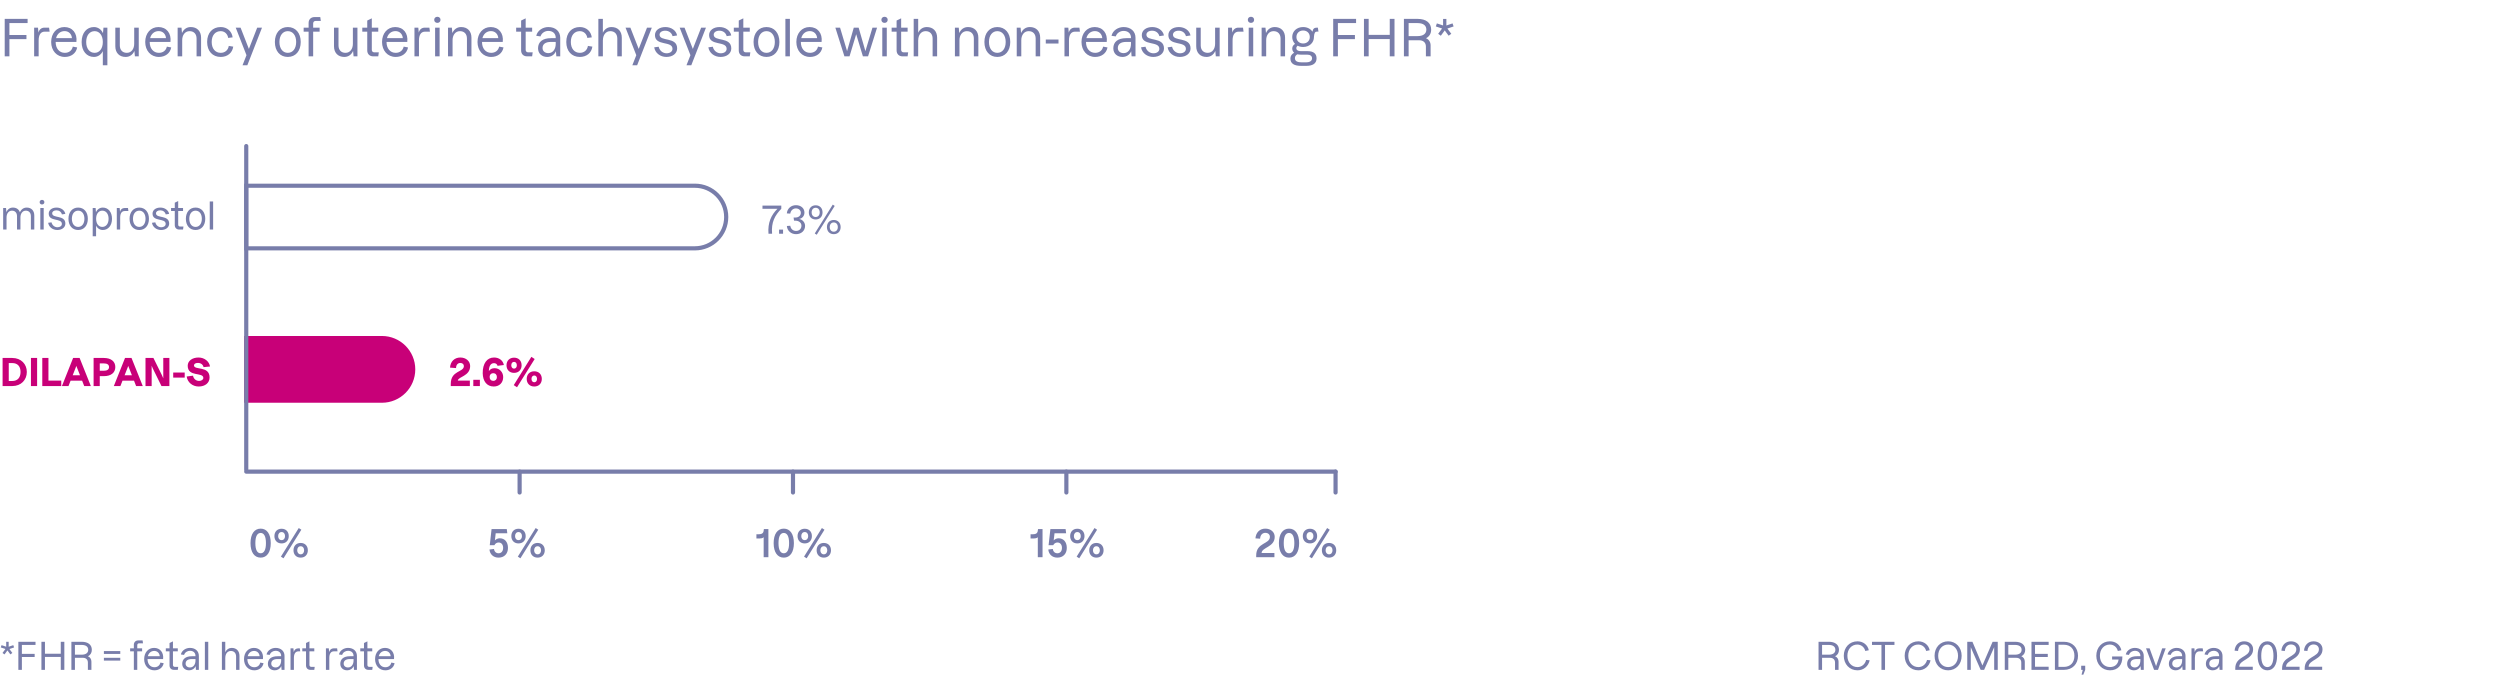 <?xml version="1.0" encoding="UTF-8"?> <svg xmlns="http://www.w3.org/2000/svg" width="1198" height="331" viewBox="0 0 1198 331" fill="none"><path d="M13.224 9.048H2.256V27H4.512V18.768H12.672V16.776H4.512V11.064H13.224V9.048ZM16.36 27H18.52V19.368C18.52 16.824 19.432 15.168 21.424 15.168H23.776L23.512 13.248H21.304C19.816 13.248 18.784 14.16 18.424 15.624L18.208 13.248H16.36V27ZM31.07 27.288C34.045 27.288 36.469 25.584 36.974 22.728L34.886 22.344C34.502 24.192 33.038 25.32 31.07 25.32C28.381 25.32 26.677 23.16 26.677 20.184V20.088H36.614C37.117 15.96 34.718 12.96 30.854 12.96C27.11 12.96 24.517 15.984 24.517 20.112C24.517 24.24 27.157 27.288 31.07 27.288ZM26.869 18.288C27.398 16.152 29.006 14.904 30.95 14.904C32.941 14.904 34.334 16.296 34.477 18.288H26.869ZM51.455 13.248H49.583L49.343 15.912C48.551 14.064 46.895 12.96 44.999 12.96C41.567 12.96 39.119 15.768 39.119 20.136C39.119 24.456 41.543 27.288 44.999 27.288C46.823 27.288 48.431 26.256 49.271 24.504V31.272H51.455V13.248ZM41.303 20.136C41.303 16.944 42.935 14.928 45.359 14.928C47.663 14.928 49.271 16.968 49.271 20.136C49.271 23.28 47.663 25.32 45.359 25.32C42.935 25.32 41.303 23.304 41.303 20.136ZM66.493 13.248H64.309V21C64.309 23.4 62.989 25.32 60.782 25.32C58.718 25.32 57.422 23.976 57.422 21.768V13.248H55.261V22.176C55.261 25.344 57.206 27.288 60.206 27.288C62.102 27.288 63.614 26.256 64.406 24.408L64.645 27H66.493V13.248ZM76.14 27.288C79.116 27.288 81.54 25.584 82.044 22.728L79.956 22.344C79.572 24.192 78.108 25.32 76.14 25.32C73.452 25.32 71.748 23.16 71.748 20.184V20.088H81.684C82.188 15.96 79.788 12.96 75.924 12.96C72.18 12.96 69.588 15.984 69.588 20.112C69.588 24.24 72.228 27.288 76.14 27.288ZM71.94 18.288C72.468 16.152 74.076 14.904 76.02 14.904C78.012 14.904 79.404 16.296 79.548 18.288H71.94ZM94.197 18.48V27H96.357V18.072C96.357 14.904 94.413 12.96 91.413 12.96C89.517 12.96 88.005 13.992 87.213 15.84L86.973 13.248H85.125V27H87.309V19.248C87.309 16.848 88.629 14.928 90.837 14.928C92.901 14.928 94.197 16.272 94.197 18.48ZM105.764 27.288C108.98 27.288 111.356 25.344 111.764 22.344L109.628 22.008C109.316 24.024 107.804 25.32 105.764 25.32C103.148 25.32 101.444 23.28 101.444 20.112C101.444 16.92 103.148 14.928 105.764 14.928C107.66 14.928 109.076 16.296 109.34 18.168L111.476 17.904C111.116 15.024 108.884 12.96 105.764 12.96C101.828 12.96 99.26 15.744 99.26 20.112C99.26 24.48 101.828 27.288 105.764 27.288ZM116.219 31.272H118.523L125.555 13.248H123.251L119.267 23.448L115.283 13.248H112.955L118.115 26.448L116.219 31.272ZM137.913 27.288C141.633 27.288 144.105 24.48 144.105 20.112C144.105 15.792 141.633 12.96 137.913 12.96C134.193 12.96 131.721 15.816 131.721 20.112C131.721 24.48 134.193 27.288 137.913 27.288ZM133.905 20.112C133.905 16.92 135.561 14.928 137.913 14.928C140.289 14.928 141.921 16.92 141.921 20.112C141.921 23.328 140.289 25.32 137.913 25.32C135.561 25.32 133.905 23.352 133.905 20.112ZM147.883 10.992V13.248H145.507V15.168H147.883V27H150.067V15.168H153.163V13.248H150.067V11.232C150.067 10.512 150.547 10.032 151.219 10.032H153.739L153.475 8.184H150.715C149.011 8.184 147.883 9.312 147.883 10.992ZM171.283 13.248H169.099V21C169.099 23.4 167.779 25.32 165.571 25.32C163.507 25.32 162.211 23.976 162.211 21.768V13.248H160.051V22.176C160.051 25.344 161.995 27.288 164.995 27.288C166.891 27.288 168.403 26.256 169.195 24.408L169.435 27H171.283V13.248ZM178.817 27H181.265L181.529 25.08H179.345C178.649 25.08 178.169 24.6 178.169 23.904V15.168H181.265V13.248H178.169V8.784L175.985 9.84V13.248H173.609V15.168H175.985V24.168C175.985 25.872 177.113 27 178.817 27ZM189.624 27.288C192.6 27.288 195.024 25.584 195.528 22.728L193.44 22.344C193.056 24.192 191.592 25.32 189.624 25.32C186.936 25.32 185.232 23.16 185.232 20.184V20.088H195.168C195.672 15.96 193.272 12.96 189.408 12.96C185.664 12.96 183.072 15.984 183.072 20.112C183.072 24.24 185.712 27.288 189.624 27.288ZM185.424 18.288C185.952 16.152 187.56 14.904 189.504 14.904C191.496 14.904 192.888 16.296 193.032 18.288H185.424ZM198.61 27H200.77V19.368C200.77 16.824 201.682 15.168 203.674 15.168H206.026L205.762 13.248H203.554C202.066 13.248 201.034 14.16 200.674 15.624L200.458 13.248H198.61V27ZM210.66 13.248H208.5V27H210.66V13.248ZM208.068 9.504C208.068 10.368 208.716 10.968 209.58 10.968C210.468 10.968 211.092 10.368 211.092 9.504C211.092 8.64 210.468 8.04 209.58 8.04C208.716 8.04 208.068 8.64 208.068 9.504ZM223.76 18.48V27H225.92V18.072C225.92 14.904 223.976 12.96 220.976 12.96C219.08 12.96 217.568 13.992 216.776 15.84L216.536 13.248H214.688V27H216.872V19.248C216.872 16.848 218.192 14.928 220.4 14.928C222.464 14.928 223.76 16.272 223.76 18.48ZM235.374 27.288C238.35 27.288 240.774 25.584 241.278 22.728L239.19 22.344C238.806 24.192 237.342 25.32 235.374 25.32C232.686 25.32 230.982 23.16 230.982 20.184V20.088H240.918C241.422 15.96 239.022 12.96 235.158 12.96C231.414 12.96 228.822 15.984 228.822 20.112C228.822 24.24 231.462 27.288 235.374 27.288ZM231.174 18.288C231.702 16.152 233.31 14.904 235.254 14.904C237.246 14.904 238.638 16.296 238.782 18.288H231.174ZM252.551 27H254.999L255.263 25.08H253.079C252.383 25.08 251.903 24.6 251.903 23.904V15.168H254.999V13.248H251.903V8.784L249.719 9.84V13.248H247.343V15.168H249.719V24.168C249.719 25.872 250.847 27 252.551 27ZM266.59 27H268.462V18.096C268.462 15 266.182 12.96 262.75 12.96C260.206 12.96 257.566 14.52 256.966 17.16L259.006 17.448C259.51 15.816 261.142 14.808 262.75 14.808C264.886 14.808 266.302 16.056 266.302 18.096V18.288H264.046C260.038 18.288 257.83 20.04 257.83 23.16C257.83 25.68 259.702 27.288 262.222 27.288C264.07 27.288 265.654 26.304 266.398 24.552L266.59 27ZM259.99 23.016C259.99 21.12 261.406 20.088 264.022 20.088H266.302V21.024C266.302 23.592 264.91 25.464 262.774 25.464C261.094 25.464 259.99 24.456 259.99 23.016ZM277.865 27.288C281.081 27.288 283.457 25.344 283.865 22.344L281.729 22.008C281.417 24.024 279.905 25.32 277.865 25.32C275.249 25.32 273.545 23.28 273.545 20.112C273.545 16.92 275.249 14.928 277.865 14.928C279.761 14.928 281.177 16.296 281.441 18.168L283.577 17.904C283.217 15.024 280.985 12.96 277.865 12.96C273.929 12.96 271.361 15.744 271.361 20.112C271.361 24.48 273.929 27.288 277.865 27.288ZM288.895 9.048H286.735V27H288.895V19.176L288.919 19.248C288.919 16.848 290.239 14.928 292.447 14.928C294.511 14.928 295.807 16.272 295.807 18.48V27H297.967V18.072C297.967 14.904 296.023 12.96 293.023 12.96C291.175 12.96 289.711 13.944 288.895 15.696V9.048ZM303.016 31.272H305.32L312.352 13.248H310.048L306.064 23.448L302.08 13.248H299.752L304.912 26.448L303.016 31.272ZM319.352 27.288C322.352 27.288 324.488 25.608 324.488 23.208C324.488 17.448 316.064 20.088 316.064 16.632C316.064 15.48 317.192 14.712 318.8 14.712C320.528 14.712 321.896 15.744 322.28 17.328L324.464 16.992C324.032 14.616 321.68 12.96 318.872 12.96C315.92 12.96 313.856 14.544 313.856 16.824C313.856 22.224 322.256 19.44 322.256 23.4C322.256 24.672 321.104 25.536 319.424 25.536C317.696 25.536 316.088 24.36 315.632 22.392L313.496 22.68C313.952 25.44 316.4 27.288 319.352 27.288ZM328.961 31.272H331.265L338.297 13.248H335.993L332.009 23.448L328.025 13.248H325.697L330.857 26.448L328.961 31.272ZM345.298 27.288C348.298 27.288 350.434 25.608 350.434 23.208C350.434 17.448 342.01 20.088 342.01 16.632C342.01 15.48 343.138 14.712 344.746 14.712C346.474 14.712 347.842 15.744 348.226 17.328L350.41 16.992C349.978 14.616 347.626 12.96 344.818 12.96C341.866 12.96 339.802 14.544 339.802 16.824C339.802 22.224 348.202 19.44 348.202 23.4C348.202 24.672 347.05 25.536 345.37 25.536C343.642 25.536 342.034 24.36 341.578 22.392L339.442 22.68C339.898 25.44 342.346 27.288 345.298 27.288ZM356.848 27H359.296L359.56 25.08H357.376C356.68 25.08 356.2 24.6 356.2 23.904V15.168H359.296V13.248H356.2V8.784L354.016 9.84V13.248H351.64V15.168H354.016V24.168C354.016 25.872 355.144 27 356.848 27ZM367.295 27.288C371.015 27.288 373.487 24.48 373.487 20.112C373.487 15.792 371.015 12.96 367.295 12.96C363.575 12.96 361.103 15.816 361.103 20.112C361.103 24.48 363.575 27.288 367.295 27.288ZM363.287 20.112C363.287 16.92 364.943 14.928 367.295 14.928C369.671 14.928 371.303 16.92 371.303 20.112C371.303 23.328 369.671 25.32 367.295 25.32C364.943 25.32 363.287 23.352 363.287 20.112ZM378.52 9.048H376.36V27H378.52V9.048ZM388.163 27.288C391.139 27.288 393.563 25.584 394.067 22.728L391.979 22.344C391.595 24.192 390.131 25.32 388.163 25.32C385.475 25.32 383.771 23.16 383.771 20.184V20.088H393.707C394.211 15.96 391.811 12.96 387.947 12.96C384.203 12.96 381.611 15.984 381.611 20.112C381.611 24.24 384.251 27.288 388.163 27.288ZM383.963 18.288C384.491 16.152 386.099 14.904 388.043 14.904C390.035 14.904 391.427 16.296 391.571 18.288H383.963ZM404.644 27H407.092L410.284 16.392L413.5 27H415.972L420.292 13.248H418.084L414.7 24.504L411.46 13.248H409.132L405.916 24.48L402.556 13.248H400.3L404.644 27ZM424.949 13.248H422.789V27H424.949V13.248ZM422.357 9.504C422.357 10.368 423.005 10.968 423.869 10.968C424.757 10.968 425.381 10.368 425.381 9.504C425.381 8.64 424.757 8.04 423.869 8.04C423.005 8.04 422.357 8.64 422.357 9.504ZM432.481 27H434.929L435.193 25.08H433.009C432.313 25.08 431.833 24.6 431.833 23.904V15.168H434.929V13.248H431.833V8.784L429.649 9.84V13.248H427.273V15.168H429.649V24.168C429.649 25.872 430.777 27 432.481 27ZM439.996 9.048H437.836V27H439.996V19.176L440.02 19.248C440.02 16.848 441.34 14.928 443.548 14.928C445.612 14.928 446.908 16.272 446.908 18.48V27H449.068V18.072C449.068 14.904 447.124 12.96 444.124 12.96C442.276 12.96 440.812 13.944 439.996 15.696V9.048ZM466.666 18.48V27H468.826V18.072C468.826 14.904 466.882 12.96 463.882 12.96C461.986 12.96 460.474 13.992 459.682 15.84L459.442 13.248H457.594V27H459.778V19.248C459.778 16.848 461.098 14.928 463.306 14.928C465.37 14.928 466.666 16.272 466.666 18.48ZM477.92 27.288C481.64 27.288 484.112 24.48 484.112 20.112C484.112 15.792 481.64 12.96 477.92 12.96C474.2 12.96 471.728 15.816 471.728 20.112C471.728 24.48 474.2 27.288 477.92 27.288ZM473.912 20.112C473.912 16.92 475.568 14.928 477.92 14.928C480.296 14.928 481.928 16.92 481.928 20.112C481.928 23.328 480.296 25.32 477.92 25.32C475.568 25.32 473.912 23.352 473.912 20.112ZM496.291 18.48V27H498.451V18.072C498.451 14.904 496.507 12.96 493.507 12.96C491.611 12.96 490.099 13.992 489.307 15.84L489.067 13.248H487.219V27H489.403V19.248C489.403 16.848 490.723 14.928 492.931 14.928C494.995 14.928 496.291 16.272 496.291 18.48ZM507.233 18.936H501.137V20.856H507.233V18.936ZM510.094 27H512.254V19.368C512.254 16.824 513.166 15.168 515.158 15.168H517.51L517.246 13.248H515.038C513.55 13.248 512.518 14.16 512.158 15.624L511.942 13.248H510.094V27ZM524.804 27.288C527.78 27.288 530.204 25.584 530.708 22.728L528.62 22.344C528.236 24.192 526.772 25.32 524.804 25.32C522.116 25.32 520.412 23.16 520.412 20.184V20.088H530.348C530.852 15.96 528.452 12.96 524.588 12.96C520.844 12.96 518.252 15.984 518.252 20.112C518.252 24.24 520.892 27.288 524.804 27.288ZM520.604 18.288C521.132 16.152 522.74 14.904 524.684 14.904C526.676 14.904 528.068 16.296 528.212 18.288H520.604ZM542.261 27H544.133V18.096C544.133 15 541.853 12.96 538.421 12.96C535.877 12.96 533.237 14.52 532.637 17.16L534.677 17.448C535.181 15.816 536.813 14.808 538.421 14.808C540.557 14.808 541.973 16.056 541.973 18.096V18.288H539.717C535.709 18.288 533.501 20.04 533.501 23.16C533.501 25.68 535.373 27.288 537.893 27.288C539.741 27.288 541.325 26.304 542.069 24.552L542.261 27ZM535.661 23.016C535.661 21.12 537.077 20.088 539.693 20.088H541.973V21.024C541.973 23.592 540.581 25.464 538.445 25.464C536.765 25.464 535.661 24.456 535.661 23.016ZM552.649 27.288C555.649 27.288 557.785 25.608 557.785 23.208C557.785 17.448 549.361 20.088 549.361 16.632C549.361 15.48 550.489 14.712 552.097 14.712C553.825 14.712 555.193 15.744 555.577 17.328L557.761 16.992C557.329 14.616 554.977 12.96 552.169 12.96C549.217 12.96 547.153 14.544 547.153 16.824C547.153 22.224 555.553 19.44 555.553 23.4C555.553 24.672 554.401 25.536 552.721 25.536C550.993 25.536 549.385 24.36 548.929 22.392L546.793 22.68C547.249 25.44 549.697 27.288 552.649 27.288ZM565.376 27.288C568.376 27.288 570.512 25.608 570.512 23.208C570.512 17.448 562.088 20.088 562.088 16.632C562.088 15.48 563.216 14.712 564.824 14.712C566.552 14.712 567.92 15.744 568.304 17.328L570.488 16.992C570.056 14.616 567.704 12.96 564.896 12.96C561.944 12.96 559.88 14.544 559.88 16.824C559.88 22.224 568.28 19.44 568.28 23.4C568.28 24.672 567.128 25.536 565.448 25.536C563.72 25.536 562.112 24.36 561.656 22.392L559.52 22.68C559.976 25.44 562.424 27.288 565.376 27.288ZM584.462 13.248H582.278V21C582.278 23.4 580.958 25.32 578.75 25.32C576.686 25.32 575.39 23.976 575.39 21.768V13.248H573.23V22.176C573.23 25.344 575.174 27.288 578.174 27.288C580.07 27.288 581.582 26.256 582.374 24.408L582.614 27H584.462V13.248ZM588.493 27H590.653V19.368C590.653 16.824 591.565 15.168 593.557 15.168H595.909L595.645 13.248H593.437C591.949 13.248 590.917 14.16 590.557 15.624L590.341 13.248H588.493V27ZM600.543 13.248H598.383V27H600.543V13.248ZM597.951 9.504C597.951 10.368 598.599 10.968 599.463 10.968C600.351 10.968 600.975 10.368 600.975 9.504C600.975 8.64 600.351 8.04 599.463 8.04C598.599 8.04 597.951 8.64 597.951 9.504ZM613.643 18.48V27H615.803V18.072C615.803 14.904 613.859 12.96 610.859 12.96C608.963 12.96 607.451 13.992 606.659 15.84L606.419 13.248H604.571V27H606.755V19.248C606.755 16.848 608.075 14.928 610.283 14.928C612.347 14.928 613.643 16.272 613.643 18.48ZM623.457 31.56H626.025C628.881 31.56 630.897 30.528 630.897 27.984C630.897 25.776 629.553 24.504 626.505 24.504H623.337C621.945 24.504 621.201 23.976 621.201 23.064C621.201 22.584 621.465 22.248 621.801 21.912C622.569 22.296 623.457 22.512 624.465 22.512C627.489 22.512 629.649 20.472 629.649 17.736V17.52C629.817 15.6 630.249 15.144 631.137 15.144H631.809L631.521 13.248H631.017C629.817 13.248 629.169 13.752 628.929 15.192C628.041 13.824 626.433 12.96 624.465 12.96C621.417 12.96 619.233 14.976 619.233 17.736C619.233 19.032 619.737 20.184 620.577 21.024C619.905 21.528 619.233 22.104 619.233 23.232C619.233 24.024 619.545 24.744 620.145 25.272C618.969 25.944 618.369 26.832 618.369 28.08C618.369 30.504 620.241 31.56 623.457 31.56ZM620.529 27.888C620.529 27.048 620.889 26.496 621.681 26.016C622.137 26.112 622.641 26.184 623.241 26.184H626.361C627.873 26.184 628.737 26.832 628.737 27.96C628.737 29.376 627.321 29.88 625.857 29.88H623.913C621.897 29.88 620.529 29.424 620.529 27.888ZM621.249 17.736C621.249 15.912 622.593 14.616 624.465 14.616C626.337 14.616 627.657 15.912 627.657 17.736C627.657 19.56 626.337 20.832 624.465 20.832C622.593 20.832 621.249 19.56 621.249 17.736ZM649.833 9.048H638.865V27H641.121V18.768H649.281V16.776H641.121V11.064H649.833V9.048ZM665.968 27H668.248V9.048H665.968V16.704H655.864V9.048H653.608V27H655.864V18.72H665.968V27ZM679.26 17.304H675.012V11.064H679.26C681.972 11.064 683.508 12.168 683.508 14.184C683.508 16.176 681.972 17.304 679.26 17.304ZM672.756 27H675.012V19.296H680.1C682.14 19.296 683.292 20.52 683.292 22.296V27H685.548V21.768C685.548 20.232 684.804 18.936 683.34 18.312C684.948 17.544 685.812 16.056 685.812 14.184C685.812 10.968 683.412 9.048 679.308 9.048H672.756V27ZM690.443 17.136L692.315 14.568L694.187 17.112L695.459 16.2L693.587 13.68L696.563 12.672L696.059 11.208L693.107 12.216V9.072H691.523V12.192L688.547 11.208L688.043 12.672L691.043 13.656L689.171 16.2L690.443 17.136Z" fill="#787DAA"></path><path d="M2.16 313.602L3.564 311.676L4.968 313.584L5.922 312.9L4.518 311.01L6.75 310.254L6.372 309.156L4.158 309.912V307.554H2.97V309.894L0.738 309.156L0.36 310.254L2.61 310.992L1.206 312.9L2.16 313.602ZM17.02 307.536H8.794V321H10.486V314.826H16.606V313.332H10.486V309.048H17.02V307.536ZM29.12 321H30.83V307.536H29.12V313.278H21.542V307.536H19.85V321H21.542V314.79H29.12V321ZM39.09 313.728H35.904V309.048H39.09C41.123 309.048 42.276 309.876 42.276 311.388C42.276 312.882 41.123 313.728 39.09 313.728ZM34.212 321H35.904V315.222H39.719C41.249 315.222 42.114 316.14 42.114 317.472V321H43.806V317.076C43.806 315.924 43.248 314.952 42.15 314.484C43.355 313.908 44.004 312.792 44.004 311.388C44.004 308.976 42.203 307.536 39.126 307.536H34.212V321ZM57.634 315.204H49.786V316.554H57.634V315.204ZM49.786 313.35H57.634V311.982H49.786V313.35ZM64.137 308.994V310.686H62.355V312.126H64.137V321H65.775V312.126H68.097V310.686H65.775V309.174C65.775 308.634 66.135 308.274 66.639 308.274H68.529L68.331 306.888H66.261C64.983 306.888 64.137 307.734 64.137 308.994ZM73.997 321.216C76.229 321.216 78.047 319.938 78.425 317.796L76.859 317.508C76.571 318.894 75.473 319.74 73.997 319.74C71.981 319.74 70.703 318.12 70.703 315.888V315.816H78.155C78.533 312.72 76.733 310.47 73.835 310.47C71.027 310.47 69.083 312.738 69.083 315.834C69.083 318.93 71.063 321.216 73.997 321.216ZM70.847 314.466C71.243 312.864 72.449 311.928 73.907 311.928C75.401 311.928 76.445 312.972 76.553 314.466H70.847ZM83.365 321H85.201L85.399 319.56H83.761C83.239 319.56 82.879 319.2 82.879 318.678V312.126H85.201V310.686H82.879V307.338L81.241 308.13V310.686H79.459V312.126H81.241V318.876C81.241 320.154 82.087 321 83.365 321ZM93.893 321H95.297V314.322C95.297 312 93.587 310.47 91.013 310.47C89.105 310.47 87.125 311.64 86.675 313.62L88.205 313.836C88.583 312.612 89.807 311.856 91.013 311.856C92.615 311.856 93.677 312.792 93.677 314.322V314.466H91.985C88.979 314.466 87.323 315.78 87.323 318.12C87.323 320.01 88.727 321.216 90.617 321.216C92.003 321.216 93.191 320.478 93.749 319.164L93.893 321ZM88.943 318.012C88.943 316.59 90.005 315.816 91.967 315.816H93.677V316.518C93.677 318.444 92.633 319.848 91.031 319.848C89.771 319.848 88.943 319.092 88.943 318.012ZM99.794 307.536H98.174V321H99.794V307.536ZM107.95 307.536H106.33V321H107.95V315.132L107.968 315.186C107.968 313.386 108.958 311.946 110.614 311.946C112.162 311.946 113.134 312.954 113.134 314.61V321H114.754V314.304C114.754 311.928 113.296 310.47 111.046 310.47C109.66 310.47 108.562 311.208 107.95 312.522V307.536ZM121.845 321.216C124.077 321.216 125.895 319.938 126.273 317.796L124.707 317.508C124.419 318.894 123.321 319.74 121.845 319.74C119.829 319.74 118.551 318.12 118.551 315.888V315.816H126.003C126.381 312.72 124.581 310.47 121.683 310.47C118.875 310.47 116.931 312.738 116.931 315.834C116.931 318.93 118.911 321.216 121.845 321.216ZM118.695 314.466C119.091 312.864 120.297 311.928 121.755 311.928C123.249 311.928 124.293 312.972 124.401 314.466H118.695ZM134.938 321H136.342V314.322C136.342 312 134.632 310.47 132.058 310.47C130.15 310.47 128.17 311.64 127.72 313.62L129.25 313.836C129.628 312.612 130.852 311.856 132.058 311.856C133.66 311.856 134.722 312.792 134.722 314.322V314.466H133.03C130.024 314.466 128.368 315.78 128.368 318.12C128.368 320.01 129.772 321.216 131.662 321.216C133.048 321.216 134.236 320.478 134.794 319.164L134.938 321ZM129.988 318.012C129.988 316.59 131.05 315.816 133.012 315.816H134.722V316.518C134.722 318.444 133.678 319.848 132.076 319.848C130.816 319.848 129.988 319.092 129.988 318.012ZM139.219 321H140.839V315.276C140.839 313.368 141.523 312.126 143.017 312.126H143.863L143.665 310.686H142.927C141.811 310.686 141.037 311.37 140.767 312.468L140.605 310.686H139.219V321ZM148.773 321H150.609L150.807 319.56H149.169C148.647 319.56 148.287 319.2 148.287 318.678V312.126H150.609V310.686H148.287V307.338L146.649 308.13V310.686H144.867V312.126H146.649V318.876C146.649 320.154 147.495 321 148.773 321ZM156.182 321H157.802V315.276C157.802 313.368 158.486 312.126 159.98 312.126H161.744L161.546 310.686H159.89C158.774 310.686 158 311.37 157.73 312.468L157.568 310.686H156.182V321ZM169.637 321H171.041V314.322C171.041 312 169.331 310.47 166.757 310.47C164.849 310.47 162.869 311.64 162.419 313.62L163.949 313.836C164.327 312.612 165.551 311.856 166.757 311.856C168.359 311.856 169.421 312.792 169.421 314.322V314.466H167.729C164.723 314.466 163.067 315.78 163.067 318.12C163.067 320.01 164.471 321.216 166.361 321.216C167.747 321.216 168.935 320.478 169.493 319.164L169.637 321ZM164.687 318.012C164.687 316.59 165.749 315.816 167.711 315.816H169.421V316.518C169.421 318.444 168.377 319.848 166.775 319.848C165.515 319.848 164.687 319.092 164.687 318.012ZM176.546 321H178.382L178.58 319.56H176.942C176.42 319.56 176.06 319.2 176.06 318.678V312.126H178.382V310.686H176.06V307.338L174.422 308.13V310.686H172.64V312.126H174.422V318.876C174.422 320.154 175.268 321 176.546 321ZM184.652 321.216C186.884 321.216 188.702 319.938 189.08 317.796L187.514 317.508C187.226 318.894 186.128 319.74 184.652 319.74C182.636 319.74 181.358 318.12 181.358 315.888V315.816H188.81C189.188 312.72 187.388 310.47 184.49 310.47C181.682 310.47 179.738 312.738 179.738 315.834C179.738 318.93 181.718 321.216 184.652 321.216ZM181.502 314.466C181.898 312.864 183.104 311.928 184.562 311.928C186.056 311.928 187.1 312.972 187.208 314.466H181.502Z" fill="#787DAA"></path><path d="M876.322 313.728H873.136V309.048H876.322C878.356 309.048 879.508 309.876 879.508 311.388C879.508 312.882 878.356 313.728 876.322 313.728ZM871.444 321H873.136V315.222H876.952C878.482 315.222 879.346 316.14 879.346 317.472V321H881.038V317.076C881.038 315.924 880.48 314.952 879.382 314.484C880.588 313.908 881.236 312.792 881.236 311.388C881.236 308.976 879.436 307.536 876.358 307.536H871.444V321ZM890.109 307.32C886.293 307.32 883.539 310.236 883.539 314.25C883.539 318.282 886.311 321.216 890.109 321.216C892.989 321.216 895.383 319.254 895.941 316.41L894.249 316.248C893.763 318.3 892.107 319.668 890.109 319.668C887.265 319.668 885.267 317.418 885.267 314.25C885.267 311.1 887.265 308.868 890.001 308.868C891.891 308.868 893.403 310.128 893.835 311.946L895.527 311.604C895.023 309.012 892.773 307.32 890.109 307.32ZM907.824 307.536H897.06V309.048H901.596V321H903.306V309.048H907.824V307.536ZM919.289 307.32C915.473 307.32 912.719 310.236 912.719 314.25C912.719 318.282 915.491 321.216 919.289 321.216C922.169 321.216 924.563 319.254 925.121 316.41L923.429 316.248C922.943 318.3 921.287 319.668 919.289 319.668C916.445 319.668 914.447 317.418 914.447 314.25C914.447 311.1 916.445 308.868 919.181 308.868C921.071 308.868 922.583 310.128 923.015 311.946L924.707 311.604C924.203 309.012 921.953 307.32 919.289 307.32ZM933.543 321.216C937.305 321.216 940.023 318.3 940.023 314.268C940.023 310.236 937.305 307.32 933.543 307.32C929.763 307.32 927.045 310.236 927.045 314.268C927.045 318.3 929.763 321.216 933.543 321.216ZM928.773 314.268C928.773 311.118 930.771 308.868 933.543 308.868C936.315 308.868 938.295 311.118 938.295 314.268C938.295 317.418 936.315 319.668 933.543 319.668C930.753 319.668 928.773 317.418 928.773 314.268ZM957.322 307.536H954.856L949.978 318.894L945.19 307.536H942.706V321H944.398V310.128L945.19 312L949.132 321H950.788L954.856 311.838L955.612 310.11V321H957.322V307.536ZM965.566 313.728H962.38V309.048H965.566C967.6 309.048 968.752 309.876 968.752 311.388C968.752 312.882 967.6 313.728 965.566 313.728ZM960.688 321H962.38V315.222H966.196C967.726 315.222 968.59 316.14 968.59 317.472V321H970.282V317.076C970.282 315.924 969.724 314.952 968.626 314.484C969.832 313.908 970.48 312.792 970.48 311.388C970.48 308.976 968.68 307.536 965.602 307.536H960.688V321ZM981.711 307.536H973.485V321H981.711V319.488H975.177V314.826H981.297V313.332H975.177V309.048H981.711V307.536ZM989.001 307.536H984.717V321H989.001C993.141 321 995.787 318.174 995.787 314.25C995.787 310.362 993.141 307.536 989.001 307.536ZM986.409 319.578V308.958H989.001C992.151 308.958 994.059 310.992 994.059 314.25C994.059 317.472 992.169 319.578 989.001 319.578H986.409ZM999.234 321V319.02H997.308V321H998.064L997.488 323.286H998.334L999.234 321ZM1011.12 321.216C1014.91 321.216 1017.15 318.642 1017.04 314.592H1012.12V316.032H1015.22C1014.97 318.282 1013.44 319.65 1011.12 319.65C1008.29 319.65 1006.27 317.418 1006.27 314.25C1006.27 311.1 1008.27 308.868 1011.01 308.868C1012.92 308.868 1014.43 310.128 1014.86 311.946L1016.55 311.604C1016.05 309.012 1013.8 307.32 1011.1 307.32C1007.3 307.32 1004.55 310.218 1004.55 314.25C1004.55 318.3 1007.32 321.216 1011.12 321.216ZM1025.89 321H1027.29V314.322C1027.29 312 1025.58 310.47 1023.01 310.47C1021.1 310.47 1019.12 311.64 1018.67 313.62L1020.2 313.836C1020.58 312.612 1021.8 311.856 1023.01 311.856C1024.61 311.856 1025.67 312.792 1025.67 314.322V314.466H1023.98C1020.98 314.466 1019.32 315.78 1019.32 318.12C1019.32 320.01 1020.72 321.216 1022.61 321.216C1024 321.216 1025.19 320.478 1025.75 319.164L1025.89 321ZM1020.94 318.012C1020.94 316.59 1022 315.816 1023.96 315.816H1025.67V316.518C1025.67 318.444 1024.63 319.848 1023.03 319.848C1021.77 319.848 1020.94 319.092 1020.94 318.012ZM1032.24 321H1034.11L1037.8 310.686H1036.12L1033.19 319.218L1030.09 310.686H1028.37L1032.24 321ZM1045.89 321H1047.3V314.322C1047.3 312 1045.59 310.47 1043.01 310.47C1041.11 310.47 1039.13 311.64 1038.68 313.62L1040.21 313.836C1040.58 312.612 1041.81 311.856 1043.01 311.856C1044.62 311.856 1045.68 312.792 1045.68 314.322V314.466H1043.99C1040.98 314.466 1039.32 315.78 1039.32 318.12C1039.32 320.01 1040.73 321.216 1042.62 321.216C1044 321.216 1045.19 320.478 1045.75 319.164L1045.89 321ZM1040.94 318.012C1040.94 316.59 1042.01 315.816 1043.97 315.816H1045.68V316.518C1045.68 318.444 1044.63 319.848 1043.03 319.848C1041.77 319.848 1040.94 319.092 1040.94 318.012ZM1050.17 321H1051.79V315.276C1051.79 313.368 1052.48 312.126 1053.97 312.126H1055.74L1055.54 310.686H1053.88C1052.77 310.686 1051.99 311.37 1051.72 312.468L1051.56 310.686H1050.17V321ZM1063.63 321H1065.03V314.322C1065.03 312 1063.32 310.47 1060.75 310.47C1058.84 310.47 1056.86 311.64 1056.41 313.62L1057.94 313.836C1058.32 312.612 1059.54 311.856 1060.75 311.856C1062.35 311.856 1063.41 312.792 1063.41 314.322V314.466H1061.72C1058.72 314.466 1057.06 315.78 1057.06 318.12C1057.06 320.01 1058.46 321.216 1060.35 321.216C1061.74 321.216 1062.93 320.478 1063.49 319.164L1063.63 321ZM1058.68 318.012C1058.68 316.59 1059.74 315.816 1061.7 315.816H1063.41V316.518C1063.41 318.444 1062.37 319.848 1060.77 319.848C1059.51 319.848 1058.68 319.092 1058.68 318.012ZM1075.39 307.32C1072.94 307.32 1071.03 308.994 1070.81 311.802L1072.47 311.946C1072.63 309.876 1073.91 308.832 1075.39 308.832C1076.92 308.832 1077.96 309.75 1077.96 311.136C1077.96 315.096 1071.14 314.34 1071.14 320.316V321H1079.53V319.488H1073.05C1073.05 316.086 1079.69 316.122 1079.69 311.136C1079.69 308.904 1077.91 307.32 1075.39 307.32ZM1086.52 307.32C1083.61 307.32 1081.86 309.912 1081.86 314.286C1081.86 318.624 1083.61 321.216 1086.52 321.216C1089.44 321.216 1091.18 318.624 1091.18 314.286C1091.18 309.93 1089.44 307.32 1086.52 307.32ZM1083.59 314.286C1083.59 310.74 1084.67 308.868 1086.52 308.868C1088.38 308.868 1089.44 310.74 1089.44 314.286C1089.44 317.796 1088.38 319.668 1086.52 319.668C1084.67 319.668 1083.59 317.814 1083.59 314.286ZM1097.82 307.32C1095.37 307.32 1093.46 308.994 1093.24 311.802L1094.9 311.946C1095.06 309.876 1096.34 308.832 1097.82 308.832C1099.35 308.832 1100.39 309.75 1100.39 311.136C1100.39 315.096 1093.57 314.34 1093.57 320.316V321H1101.96V319.488H1095.48C1095.48 316.086 1102.12 316.122 1102.12 311.136C1102.12 308.904 1100.34 307.32 1097.82 307.32ZM1108.64 307.32C1106.2 307.32 1104.29 308.994 1104.07 311.802L1105.73 311.946C1105.89 309.876 1107.17 308.832 1108.64 308.832C1110.17 308.832 1111.22 309.75 1111.22 311.136C1111.22 315.096 1104.4 314.34 1104.4 320.316V321H1112.78V319.488H1106.3C1106.3 316.086 1112.95 316.122 1112.95 311.136C1112.95 308.904 1111.16 307.32 1108.64 307.32Z" fill="#787DAA"></path><path d="M117.5 192.5H183C191.56 192.5 198.5 185.56 198.5 177C198.5 168.44 191.56 161.5 183 161.5H117.5V192.5Z" fill="#C80078" stroke="#C80078"></path><path d="M118 119H333C341.284 119 348 112.284 348 104C348 95.716 341.284 89 333 89H118V119Z" stroke="#787DAA" stroke-width="2"></path><line x1="118" y1="226" x2="640" y2="226" stroke="#787DAA" stroke-width="2" stroke-linecap="round"></line><line x1="118" y1="225" x2="118" y2="70" stroke="#787DAA" stroke-width="2" stroke-linecap="round"></line><line x1="1" y1="-1" x2="11" y2="-1" transform="matrix(1.05782e-06 -1 1 1.07288e-09 250 237)" stroke="#787DAA" stroke-width="2" stroke-linecap="round"></line><line x1="1" y1="-1" x2="11" y2="-1" transform="matrix(1.05782e-06 -1 1 1.07288e-09 512 237)" stroke="#787DAA" stroke-width="2" stroke-linecap="round"></line><line x1="1" y1="-1" x2="11" y2="-1" transform="matrix(1.05782e-06 -1 1 1.07288e-09 381 237)" stroke="#787DAA" stroke-width="2" stroke-linecap="round"></line><line x1="1" y1="-1" x2="11" y2="-1" transform="matrix(1.05782e-06 -1 1 1.07288e-09 641 237)" stroke="#787DAA" stroke-width="2" stroke-linecap="round"></line><path d="M220.598 171.32C217.844 171.32 215.846 173.156 215.648 176.162L218.528 176.378C218.582 174.65 219.518 173.93 220.598 173.93C221.588 173.93 222.29 174.524 222.29 175.406C222.29 178.502 216.008 177.404 216.008 183.974V185H225.152V182.39H219.392C219.464 180.5 225.296 180.302 225.296 175.406C225.296 173.066 223.298 171.32 220.598 171.32ZM229.958 181.994H226.808V185H229.958V181.994ZM236.626 185.216C239.272 185.216 241.126 183.416 241.126 180.698C241.126 178.376 239.398 176.432 237.004 176.432C235.798 176.432 234.808 176.936 234.268 177.836C234.286 175.73 234.97 174.02 236.734 174.02C237.58 174.02 238.246 174.524 238.426 175.298L241.45 174.92C241.036 172.724 239.164 171.32 236.734 171.32C233.368 171.32 231.262 174.182 231.316 178.862C231.388 182.696 233.296 185.216 236.626 185.216ZM234.628 180.608C234.628 179.528 235.366 178.826 236.356 178.826C237.4 178.826 238.12 179.564 238.12 180.698C238.12 181.796 237.4 182.516 236.41 182.516C235.366 182.516 234.628 181.796 234.628 180.608ZM256.216 172.04L254.632 170.996L246.19 184.55L247.756 185.576L256.216 172.04ZM242.716 175.046C242.716 177.224 244.174 178.682 246.334 178.682C248.512 178.682 249.952 177.224 249.952 175.046C249.952 172.85 248.512 171.392 246.334 171.392C244.174 171.392 242.716 172.85 242.716 175.046ZM245.002 175.046C245.002 174.056 245.542 173.408 246.334 173.408C247.144 173.408 247.666 174.056 247.666 175.046C247.666 176 247.144 176.648 246.334 176.648C245.542 176.648 245.002 176 245.002 175.046ZM252.4 181.58C252.4 183.758 253.858 185.216 256.018 185.216C258.196 185.216 259.636 183.758 259.636 181.58C259.636 179.384 258.196 177.926 256.018 177.926C253.858 177.926 252.4 179.384 252.4 181.58ZM254.686 181.58C254.686 180.59 255.226 179.942 256.018 179.942C256.828 179.942 257.35 180.59 257.35 181.58C257.35 182.534 256.828 183.182 256.018 183.182C255.226 183.182 254.686 182.534 254.686 181.58Z" fill="#C80078"></path><path d="M374.396 100.048V98.536H365.378V100.048H372.56C369.536 103.036 367.844 106.726 368.258 112H369.986C369.518 106.438 371.3 103.306 374.396 100.048ZM375.241 110.02H373.333V112H375.241V110.02ZM381.457 112.216C383.977 112.216 385.795 110.56 385.795 108.238C385.795 106.654 384.589 105.142 382.879 104.926C384.355 104.728 385.489 103.54 385.489 101.866C385.489 99.796 383.797 98.32 381.421 98.32C379.081 98.32 377.245 99.94 377.047 102.262L378.703 102.37C378.883 100.912 379.999 99.868 381.385 99.868C382.771 99.868 383.761 100.75 383.761 101.992C383.761 103.324 382.681 104.242 381.169 104.242H380.287L380.503 105.754H381.133C382.843 105.754 384.049 106.744 384.049 108.166C384.049 109.642 382.969 110.668 381.475 110.668C380.035 110.668 378.901 109.678 378.703 108.184L377.065 108.292C377.227 110.596 379.099 112.216 381.457 112.216ZM399.991 98.68L399.055 98.05L390.433 111.874L391.369 112.486L399.991 98.68ZM387.589 101.776C387.589 103.828 388.903 105.178 390.865 105.178C392.845 105.178 394.159 103.828 394.159 101.776C394.159 99.742 392.845 98.374 390.865 98.374C388.903 98.374 387.589 99.742 387.589 101.776ZM388.939 101.776C388.939 100.444 389.713 99.562 390.865 99.562C392.035 99.562 392.809 100.444 392.809 101.776C392.809 103.108 392.035 103.99 390.865 103.99C389.713 103.99 388.939 103.108 388.939 101.776ZM396.265 108.814C396.265 110.866 397.579 112.216 399.541 112.216C401.521 112.216 402.835 110.866 402.835 108.814C402.835 106.78 401.521 105.412 399.541 105.412C397.579 105.412 396.265 106.78 396.265 108.814ZM397.615 108.814C397.615 107.482 398.389 106.6 399.541 106.6C400.711 106.6 401.485 107.482 401.485 108.814C401.485 110.146 400.711 111.028 399.541 111.028C398.389 111.028 397.615 110.146 397.615 108.814Z" fill="#787DAA"></path><path d="M5.886 171.536H1.242V185H5.886C10.116 185 12.852 182.048 12.852 178.25C12.852 174.488 10.116 171.536 5.886 171.536ZM4.194 182.57V173.984H5.886C8.352 173.984 9.846 175.496 9.846 178.25C9.846 180.986 8.37 182.57 5.886 182.57H4.194ZM17.782 171.536H14.83V185H17.782V171.536ZM23.213 171.536H20.262V185H29.352V182.39H23.213V171.536ZM29.674 185H32.824L33.832 182.408H39.34L40.348 185H43.534L38.152 171.536H35.038L29.674 185ZM34.84 179.816L36.586 175.352L38.332 179.816H34.84ZM49.785 171.536H44.853V185H47.805V180.248H49.785C53.187 180.248 55.257 178.61 55.257 175.892C55.257 173.192 53.187 171.536 49.785 171.536ZM47.805 177.656V174.146H49.785C51.387 174.146 52.251 174.758 52.251 175.892C52.251 177.026 51.387 177.656 49.785 177.656H47.805ZM54.547 185H57.697L58.705 182.408H64.213L65.221 185H68.407L63.025 171.536H59.911L54.547 185ZM59.713 179.816L61.459 175.352L63.205 179.816H59.713ZM78.24 171.536V181.292L77.592 179.798L73.524 171.536H69.726V185H72.678V175.244L73.2 176.522L77.376 185H81.174V171.536H78.24ZM88.508 178.52H83V180.932H88.508V178.52ZM95.206 185.216C98.338 185.216 100.426 183.47 100.426 180.878C100.426 175.136 92.956 177.548 92.956 175.1C92.956 174.38 93.694 173.912 94.828 173.912C96.286 173.912 97.24 174.722 97.582 175.928L100.642 175.622C100.282 173.282 98.068 171.32 95.134 171.32C92.11 171.32 89.95 172.958 89.95 175.262C89.95 180.806 97.438 178.196 97.438 181.094C97.438 181.94 96.484 182.534 95.422 182.534C93.892 182.534 92.776 181.526 92.488 180.032L89.464 180.41C89.806 183.2 92.254 185.216 95.206 185.216Z" fill="#C80078"></path><path d="M14.796 103.61V110H16.434V103.304C16.434 100.928 15.012 99.47 12.816 99.47C11.358 99.47 10.206 100.244 9.54 101.738C9.054 100.298 7.83 99.47 6.174 99.47C4.752 99.47 3.636 100.262 3.06 101.666L2.898 99.686H1.512V110H3.132V104.186C3.132 102.386 4.104 100.946 5.724 100.946C7.236 100.946 8.154 101.972 8.154 103.61V110H9.792V104.186C9.792 102.386 10.764 100.946 12.366 100.946C13.878 100.946 14.796 101.972 14.796 103.61ZM20.939 99.686H19.319V110H20.939V99.686ZM18.995 96.878C18.995 97.526 19.481 97.976 20.129 97.976C20.795 97.976 21.263 97.526 21.263 96.878C21.263 96.23 20.795 95.78 20.129 95.78C19.481 95.78 18.995 96.23 18.995 96.878ZM27.469 110.216C29.719 110.216 31.321 108.956 31.321 107.156C31.321 102.836 25.003 104.816 25.003 102.224C25.003 101.36 25.849 100.784 27.055 100.784C28.351 100.784 29.377 101.558 29.665 102.746L31.303 102.494C30.979 100.712 29.215 99.47 27.109 99.47C24.895 99.47 23.347 100.658 23.347 102.368C23.347 106.418 29.647 104.33 29.647 107.3C29.647 108.254 28.783 108.902 27.523 108.902C26.227 108.902 25.021 108.02 24.679 106.544L23.077 106.76C23.419 108.83 25.255 110.216 27.469 110.216ZM37.446 110.216C40.236 110.216 42.09 108.11 42.09 104.834C42.09 101.594 40.236 99.47 37.446 99.47C34.656 99.47 32.802 101.612 32.802 104.834C32.802 108.11 34.656 110.216 37.446 110.216ZM34.44 104.834C34.44 102.44 35.682 100.946 37.446 100.946C39.228 100.946 40.452 102.44 40.452 104.834C40.452 107.246 39.228 108.74 37.446 108.74C35.682 108.74 34.44 107.264 34.44 104.834ZM44.42 99.686V113.204H46.04V108.092C46.652 109.424 47.876 110.216 49.262 110.216C51.836 110.216 53.672 108.11 53.672 104.834C53.672 101.594 51.854 99.47 49.262 99.47C47.84 99.47 46.58 100.316 45.986 101.702L45.824 99.686H44.42ZM46.058 104.834C46.058 102.476 47.264 100.946 48.992 100.946C50.81 100.946 52.034 102.458 52.034 104.834C52.034 107.228 50.81 108.74 48.992 108.74C47.264 108.74 46.058 107.21 46.058 104.834ZM55.969 110H57.589V104.276C57.589 102.368 58.273 101.126 59.767 101.126H61.531L61.333 99.686H59.677C58.561 99.686 57.787 100.37 57.517 101.468L57.355 99.686H55.969V110ZM66.731 110.216C69.521 110.216 71.375 108.11 71.375 104.834C71.375 101.594 69.521 99.47 66.731 99.47C63.941 99.47 62.087 101.612 62.087 104.834C62.087 108.11 63.941 110.216 66.731 110.216ZM63.725 104.834C63.725 102.44 64.967 100.946 66.731 100.946C68.513 100.946 69.737 102.44 69.737 104.834C69.737 107.246 68.513 108.74 66.731 108.74C64.967 108.74 63.725 107.264 63.725 104.834ZM77.215 110.216C79.465 110.216 81.067 108.956 81.067 107.156C81.067 102.836 74.749 104.816 74.749 102.224C74.749 101.36 75.595 100.784 76.801 100.784C78.097 100.784 79.123 101.558 79.411 102.746L81.049 102.494C80.725 100.712 78.961 99.47 76.855 99.47C74.641 99.47 73.093 100.658 73.093 102.368C73.093 106.418 79.393 104.33 79.393 107.3C79.393 108.254 78.529 108.902 77.269 108.902C75.973 108.902 74.767 108.02 74.425 106.544L72.823 106.76C73.165 108.83 75.001 110.216 77.215 110.216ZM85.878 110H87.714L87.912 108.56H86.274C85.752 108.56 85.392 108.2 85.392 107.678V101.126H87.714V99.686H85.392V96.338L83.754 97.13V99.686H81.972V101.126H83.754V107.876C83.754 109.154 84.6 110 85.878 110ZM93.714 110.216C96.504 110.216 98.358 108.11 98.358 104.834C98.358 101.594 96.504 99.47 93.714 99.47C90.924 99.47 89.07 101.612 89.07 104.834C89.07 108.11 90.924 110.216 93.714 110.216ZM90.708 104.834C90.708 102.44 91.95 100.946 93.714 100.946C95.496 100.946 96.72 102.44 96.72 104.834C96.72 107.246 95.496 108.74 93.714 108.74C91.95 108.74 90.708 107.264 90.708 104.834ZM102.132 96.536H100.512V110H102.132V96.536Z" fill="#787DAA"></path><path d="M124.904 253.32C121.88 253.32 120.044 255.912 120.044 260.268C120.044 264.624 121.88 267.216 124.904 267.216C127.928 267.216 129.746 264.606 129.746 260.268C129.746 255.912 127.928 253.32 124.904 253.32ZM122.366 260.268C122.366 256.992 123.284 255.39 124.904 255.39C126.506 255.39 127.442 257.01 127.442 260.268C127.442 263.526 126.506 265.128 124.904 265.128C123.284 265.128 122.366 263.526 122.366 260.268ZM144.403 253.842L143.161 253.032L134.611 266.73L135.853 267.54L144.403 253.842ZM131.497 256.902C131.497 258.99 132.865 260.412 134.935 260.412C137.005 260.412 138.373 258.99 138.373 256.902C138.373 254.778 137.005 253.374 134.935 253.374C132.865 253.374 131.497 254.778 131.497 256.902ZM133.279 256.902C133.279 255.732 133.945 254.958 134.935 254.958C135.943 254.958 136.591 255.732 136.591 256.902C136.591 258.054 135.943 258.828 134.935 258.828C133.945 258.828 133.279 258.054 133.279 256.902ZM140.641 263.706C140.641 265.794 142.009 267.216 144.079 267.216C146.149 267.216 147.517 265.794 147.517 263.706C147.517 261.582 146.149 260.178 144.079 260.178C142.009 260.178 140.641 261.582 140.641 263.706ZM142.423 263.706C142.423 262.536 143.089 261.762 144.079 261.762C145.087 261.762 145.735 262.536 145.735 263.706C145.735 264.858 145.087 265.632 144.079 265.632C143.089 265.632 142.423 264.858 142.423 263.706Z" fill="#787DAA"></path><path d="M242.847 253.536H235.557L234.693 261.276L236.925 261.258C237.285 260.466 238.077 259.962 238.923 259.962C240.273 259.962 241.101 260.988 241.101 262.554C241.101 264.156 240.201 265.128 238.905 265.128C237.771 265.128 236.871 264.39 236.727 263.058L234.549 263.328C234.747 265.506 236.331 267.216 238.905 267.216C241.605 267.216 243.423 265.398 243.423 262.554C243.423 259.746 241.875 257.946 239.481 257.946C238.617 257.946 237.663 258.36 237.141 258.972L237.537 255.552H243.099L242.847 253.536ZM257.935 253.842L256.693 253.032L248.143 266.73L249.385 267.54L257.935 253.842ZM245.029 256.902C245.029 258.99 246.397 260.412 248.467 260.412C250.537 260.412 251.905 258.99 251.905 256.902C251.905 254.778 250.537 253.374 248.467 253.374C246.397 253.374 245.029 254.778 245.029 256.902ZM246.811 256.902C246.811 255.732 247.477 254.958 248.467 254.958C249.475 254.958 250.123 255.732 250.123 256.902C250.123 258.054 249.475 258.828 248.467 258.828C247.477 258.828 246.811 258.054 246.811 256.902ZM254.173 263.706C254.173 265.794 255.541 267.216 257.611 267.216C259.681 267.216 261.049 265.794 261.049 263.706C261.049 261.582 259.681 260.178 257.611 260.178C255.541 260.178 254.173 261.582 254.173 263.706ZM255.955 263.706C255.955 262.536 256.621 261.762 257.611 261.762C258.619 261.762 259.267 262.536 259.267 263.706C259.267 264.858 258.619 265.632 257.611 265.632C256.621 265.632 255.955 264.858 255.955 263.706Z" fill="#787DAA"></path><path d="M366.055 253.536C365.929 255.372 365.479 256.02 363.355 256.02H362.473V258.036H363.355C364.759 258.036 365.425 257.964 365.947 257.442V267H368.215V253.536H366.055ZM375.593 253.32C372.569 253.32 370.733 255.912 370.733 260.268C370.733 264.624 372.569 267.216 375.593 267.216C378.617 267.216 380.435 264.606 380.435 260.268C380.435 255.912 378.617 253.32 375.593 253.32ZM373.055 260.268C373.055 256.992 373.973 255.39 375.593 255.39C377.195 255.39 378.131 257.01 378.131 260.268C378.131 263.526 377.195 265.128 375.593 265.128C373.973 265.128 373.055 263.526 373.055 260.268ZM395.092 253.842L393.85 253.032L385.3 266.73L386.542 267.54L395.092 253.842ZM382.186 256.902C382.186 258.99 383.554 260.412 385.624 260.412C387.694 260.412 389.062 258.99 389.062 256.902C389.062 254.778 387.694 253.374 385.624 253.374C383.554 253.374 382.186 254.778 382.186 256.902ZM383.968 256.902C383.968 255.732 384.634 254.958 385.624 254.958C386.632 254.958 387.28 255.732 387.28 256.902C387.28 258.054 386.632 258.828 385.624 258.828C384.634 258.828 383.968 258.054 383.968 256.902ZM391.33 263.706C391.33 265.794 392.698 267.216 394.768 267.216C396.838 267.216 398.206 265.794 398.206 263.706C398.206 261.582 396.838 260.178 394.768 260.178C392.698 260.178 391.33 261.582 391.33 263.706ZM393.112 263.706C393.112 262.536 393.778 261.762 394.768 261.762C395.776 261.762 396.424 262.536 396.424 263.706C396.424 264.858 395.776 265.632 394.768 265.632C393.778 265.632 393.112 264.858 393.112 263.706Z" fill="#787DAA"></path><path d="M497.424 253.536C497.298 255.372 496.848 256.02 494.724 256.02H493.842V258.036H494.724C496.128 258.036 496.794 257.964 497.316 257.442V267H499.584V253.536H497.424ZM510.635 253.536H503.345L502.481 261.276L504.713 261.258C505.073 260.466 505.865 259.962 506.711 259.962C508.061 259.962 508.889 260.988 508.889 262.554C508.889 264.156 507.989 265.128 506.693 265.128C505.559 265.128 504.659 264.39 504.515 263.058L502.337 263.328C502.535 265.506 504.119 267.216 506.693 267.216C509.393 267.216 511.211 265.398 511.211 262.554C511.211 259.746 509.663 257.946 507.269 257.946C506.405 257.946 505.451 258.36 504.929 258.972L505.325 255.552H510.887L510.635 253.536ZM525.723 253.842L524.481 253.032L515.931 266.73L517.173 267.54L525.723 253.842ZM512.817 256.902C512.817 258.99 514.185 260.412 516.255 260.412C518.325 260.412 519.693 258.99 519.693 256.902C519.693 254.778 518.325 253.374 516.255 253.374C514.185 253.374 512.817 254.778 512.817 256.902ZM514.599 256.902C514.599 255.732 515.265 254.958 516.255 254.958C517.263 254.958 517.911 255.732 517.911 256.902C517.911 258.054 517.263 258.828 516.255 258.828C515.265 258.828 514.599 258.054 514.599 256.902ZM521.961 263.706C521.961 265.794 523.329 267.216 525.399 267.216C527.469 267.216 528.837 265.794 528.837 263.706C528.837 261.582 527.469 260.178 525.399 260.178C523.329 260.178 521.961 261.582 521.961 263.706ZM523.743 263.706C523.743 262.536 524.409 261.762 525.399 261.762C526.407 261.762 527.055 262.536 527.055 263.706C527.055 264.858 526.407 265.632 525.399 265.632C524.409 265.632 523.743 264.858 523.743 263.706Z" fill="#787DAA"></path><path d="M606.36 253.32C603.768 253.32 601.824 255.066 601.608 257.982L603.84 258.144C603.948 256.236 605.064 255.336 606.36 255.336C607.638 255.336 608.538 256.11 608.538 257.262C608.538 260.826 601.968 259.908 601.968 266.154V267H610.698V264.984H604.56C604.578 262.284 610.842 262.212 610.842 257.262C610.842 254.976 608.97 253.32 606.36 253.32ZM617.707 253.32C614.683 253.32 612.847 255.912 612.847 260.268C612.847 264.624 614.683 267.216 617.707 267.216C620.731 267.216 622.549 264.606 622.549 260.268C622.549 255.912 620.731 253.32 617.707 253.32ZM615.169 260.268C615.169 256.992 616.087 255.39 617.707 255.39C619.309 255.39 620.245 257.01 620.245 260.268C620.245 263.526 619.309 265.128 617.707 265.128C616.087 265.128 615.169 263.526 615.169 260.268ZM637.205 253.842L635.963 253.032L627.413 266.73L628.655 267.54L637.205 253.842ZM624.299 256.902C624.299 258.99 625.667 260.412 627.737 260.412C629.807 260.412 631.175 258.99 631.175 256.902C631.175 254.778 629.807 253.374 627.737 253.374C625.667 253.374 624.299 254.778 624.299 256.902ZM626.081 256.902C626.081 255.732 626.747 254.958 627.737 254.958C628.745 254.958 629.393 255.732 629.393 256.902C629.393 258.054 628.745 258.828 627.737 258.828C626.747 258.828 626.081 258.054 626.081 256.902ZM633.443 263.706C633.443 265.794 634.811 267.216 636.881 267.216C638.951 267.216 640.319 265.794 640.319 263.706C640.319 261.582 638.951 260.178 636.881 260.178C634.811 260.178 633.443 261.582 633.443 263.706ZM635.225 263.706C635.225 262.536 635.891 261.762 636.881 261.762C637.889 261.762 638.537 262.536 638.537 263.706C638.537 264.858 637.889 265.632 636.881 265.632C635.891 265.632 635.225 264.858 635.225 263.706Z" fill="#787DAA"></path></svg> 